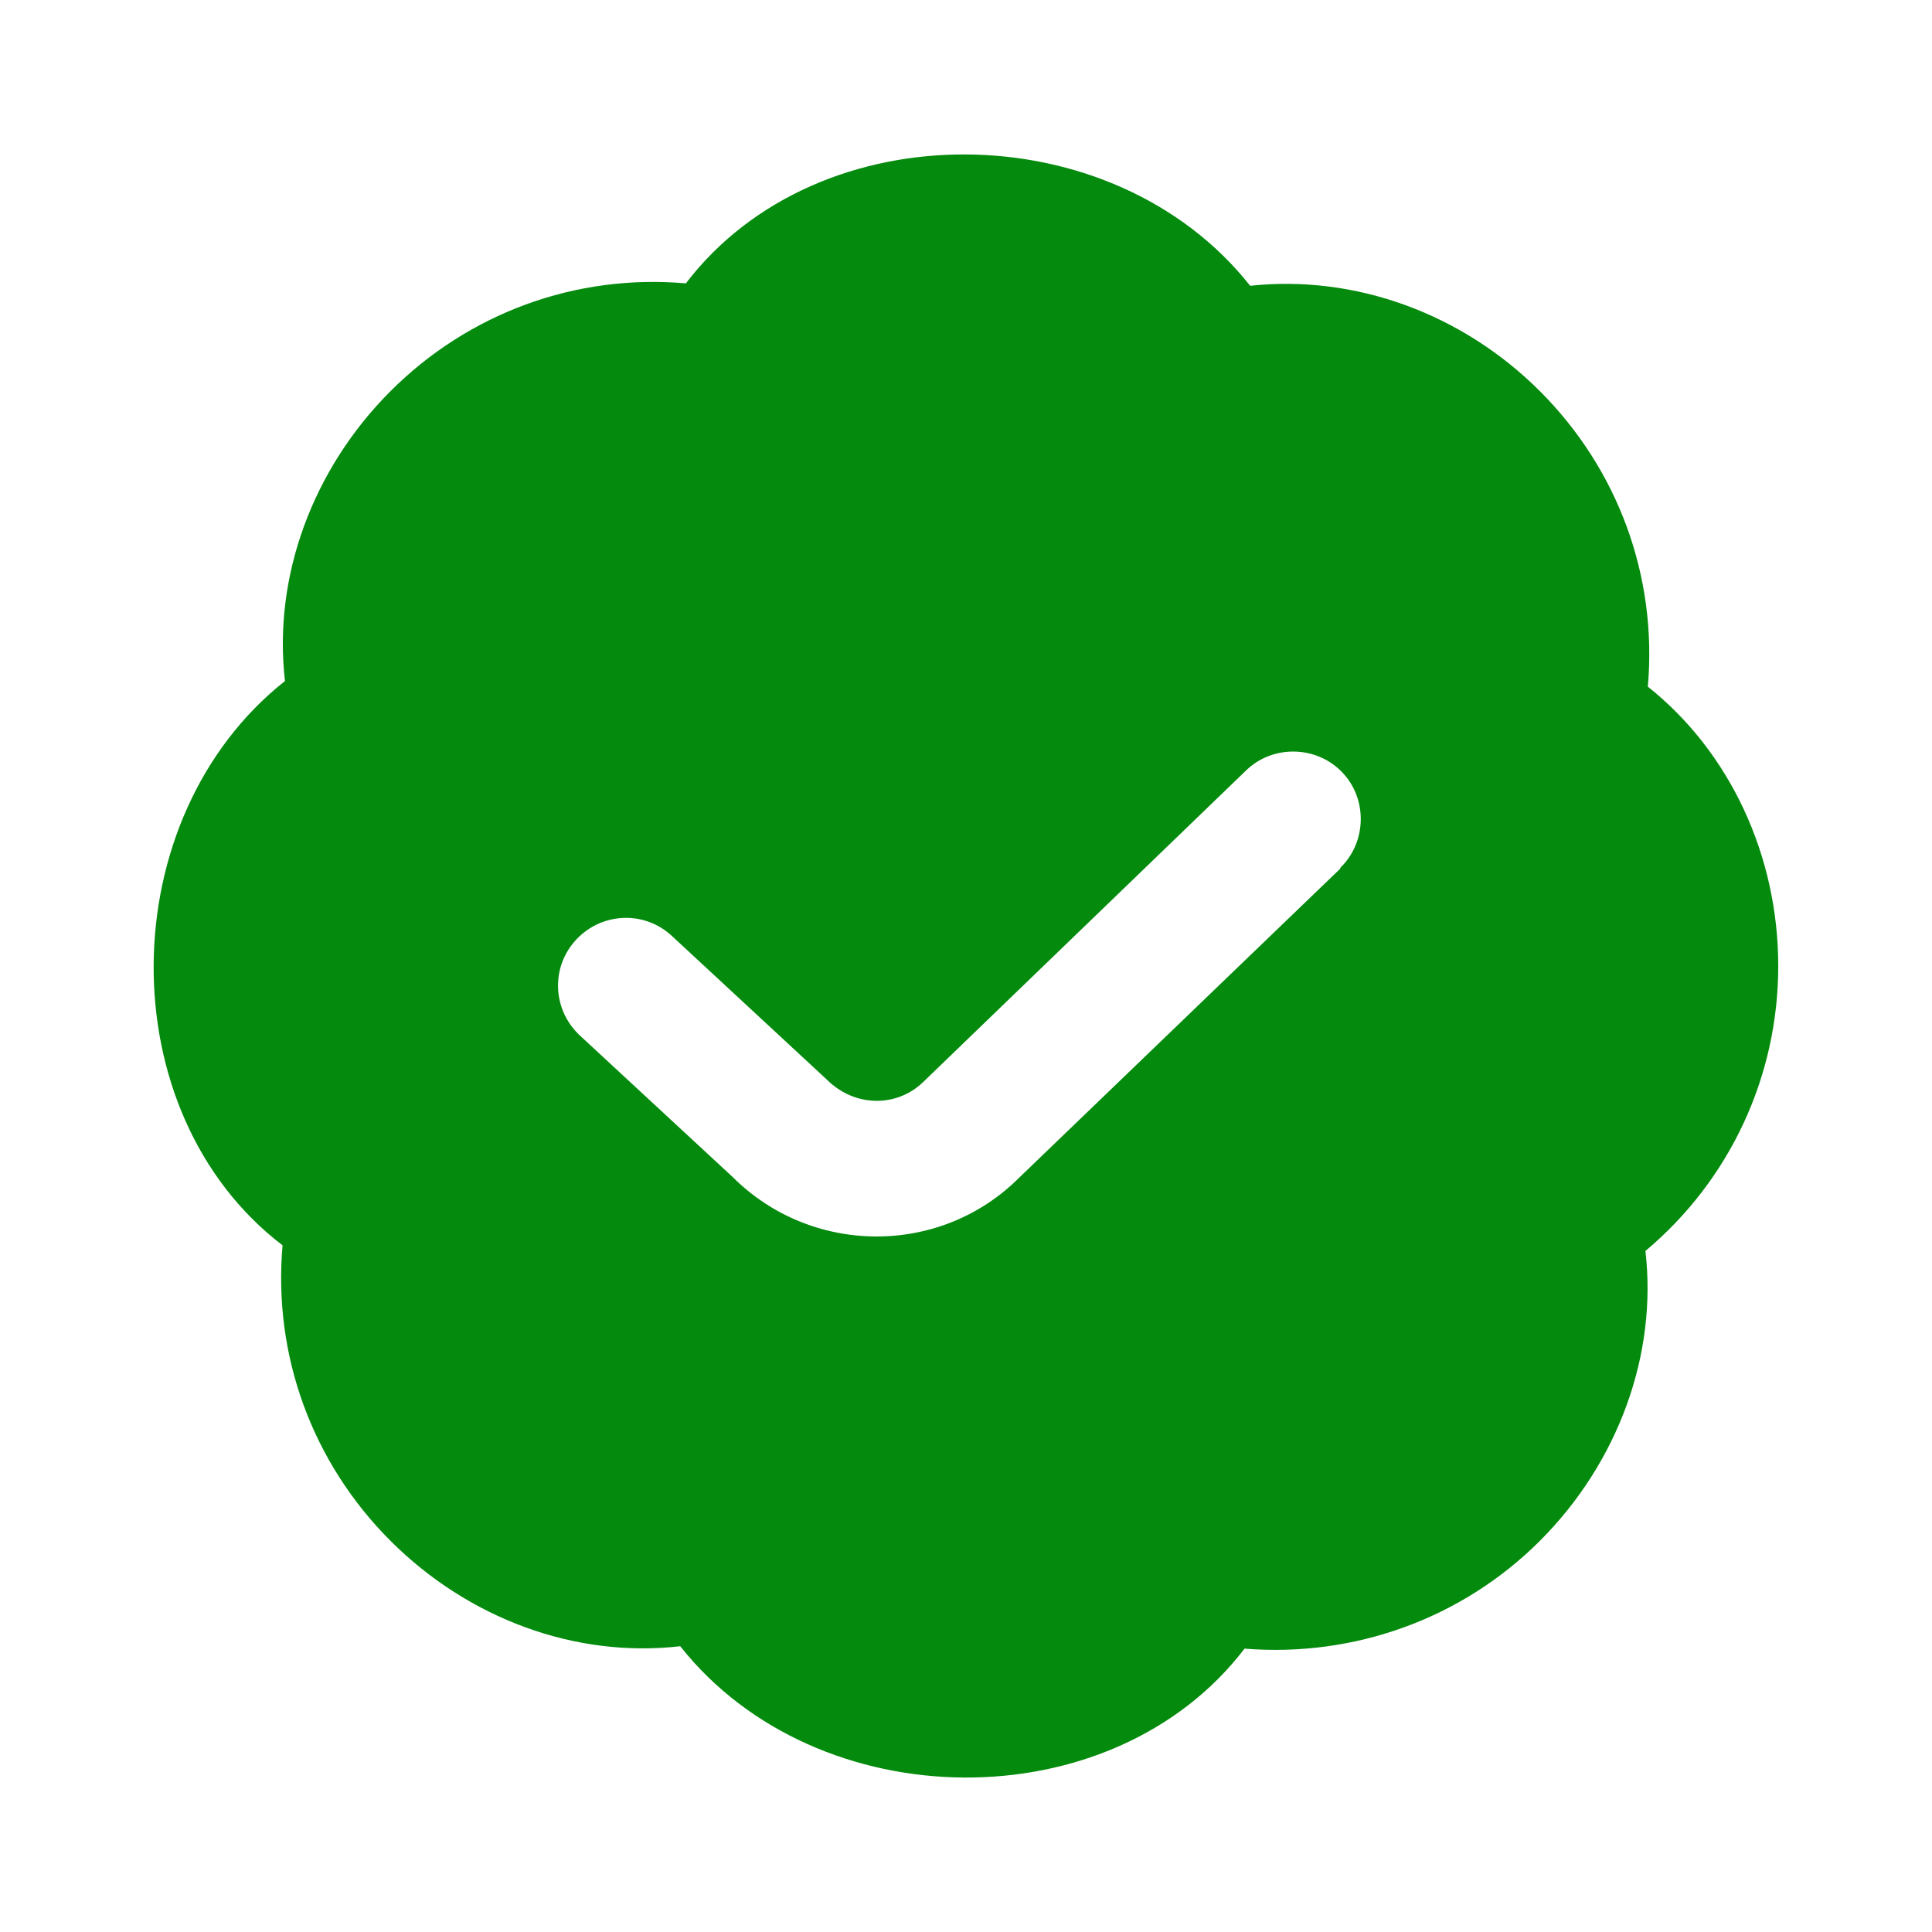 <?xml version="1.0" encoding="UTF-8"?>
<svg id="Layer_1" data-name="Layer 1" xmlns="http://www.w3.org/2000/svg" viewBox="0 0 24 24">
  <defs>
    <style>
      .cls-1 {
        fill: #048a0d;
        stroke-width: 0px;
      }
    </style>
  </defs>
  <path class="cls-1" d="M22.09,12c0-1.37-.6-2.66-1.62-3.47.12-1.37-.37-2.7-1.34-3.67-.97-.97-2.3-1.45-3.6-1.31-1.7-2.15-5.36-2.19-7.01-.03-1.37-.12-2.7.37-3.67,1.34-.97.97-1.46,2.31-1.31,3.6-2.15,1.7-2.19,5.36-.03,7.01-.12,1.37.37,2.7,1.34,3.67.97.97,2.3,1.46,3.6,1.31,1.7,2.15,5.36,2.19,7.01.03,1.36.11,2.7-.37,3.67-1.34.97-.97,1.46-2.31,1.31-3.6,1.05-.88,1.65-2.17,1.65-3.54h0ZM16.65,10.79l-3.99,3.84c-.98.98-2.58.97-3.56-.01l-1.9-1.76c-.34-.32-.36-.85-.04-1.19.32-.34.85-.36,1.19-.04l1.92,1.78c.35.35.88.35,1.21.02l4-3.86c.33-.32.87-.31,1.19.02.32.33.31.87-.02,1.19h0Z"/>
</svg>